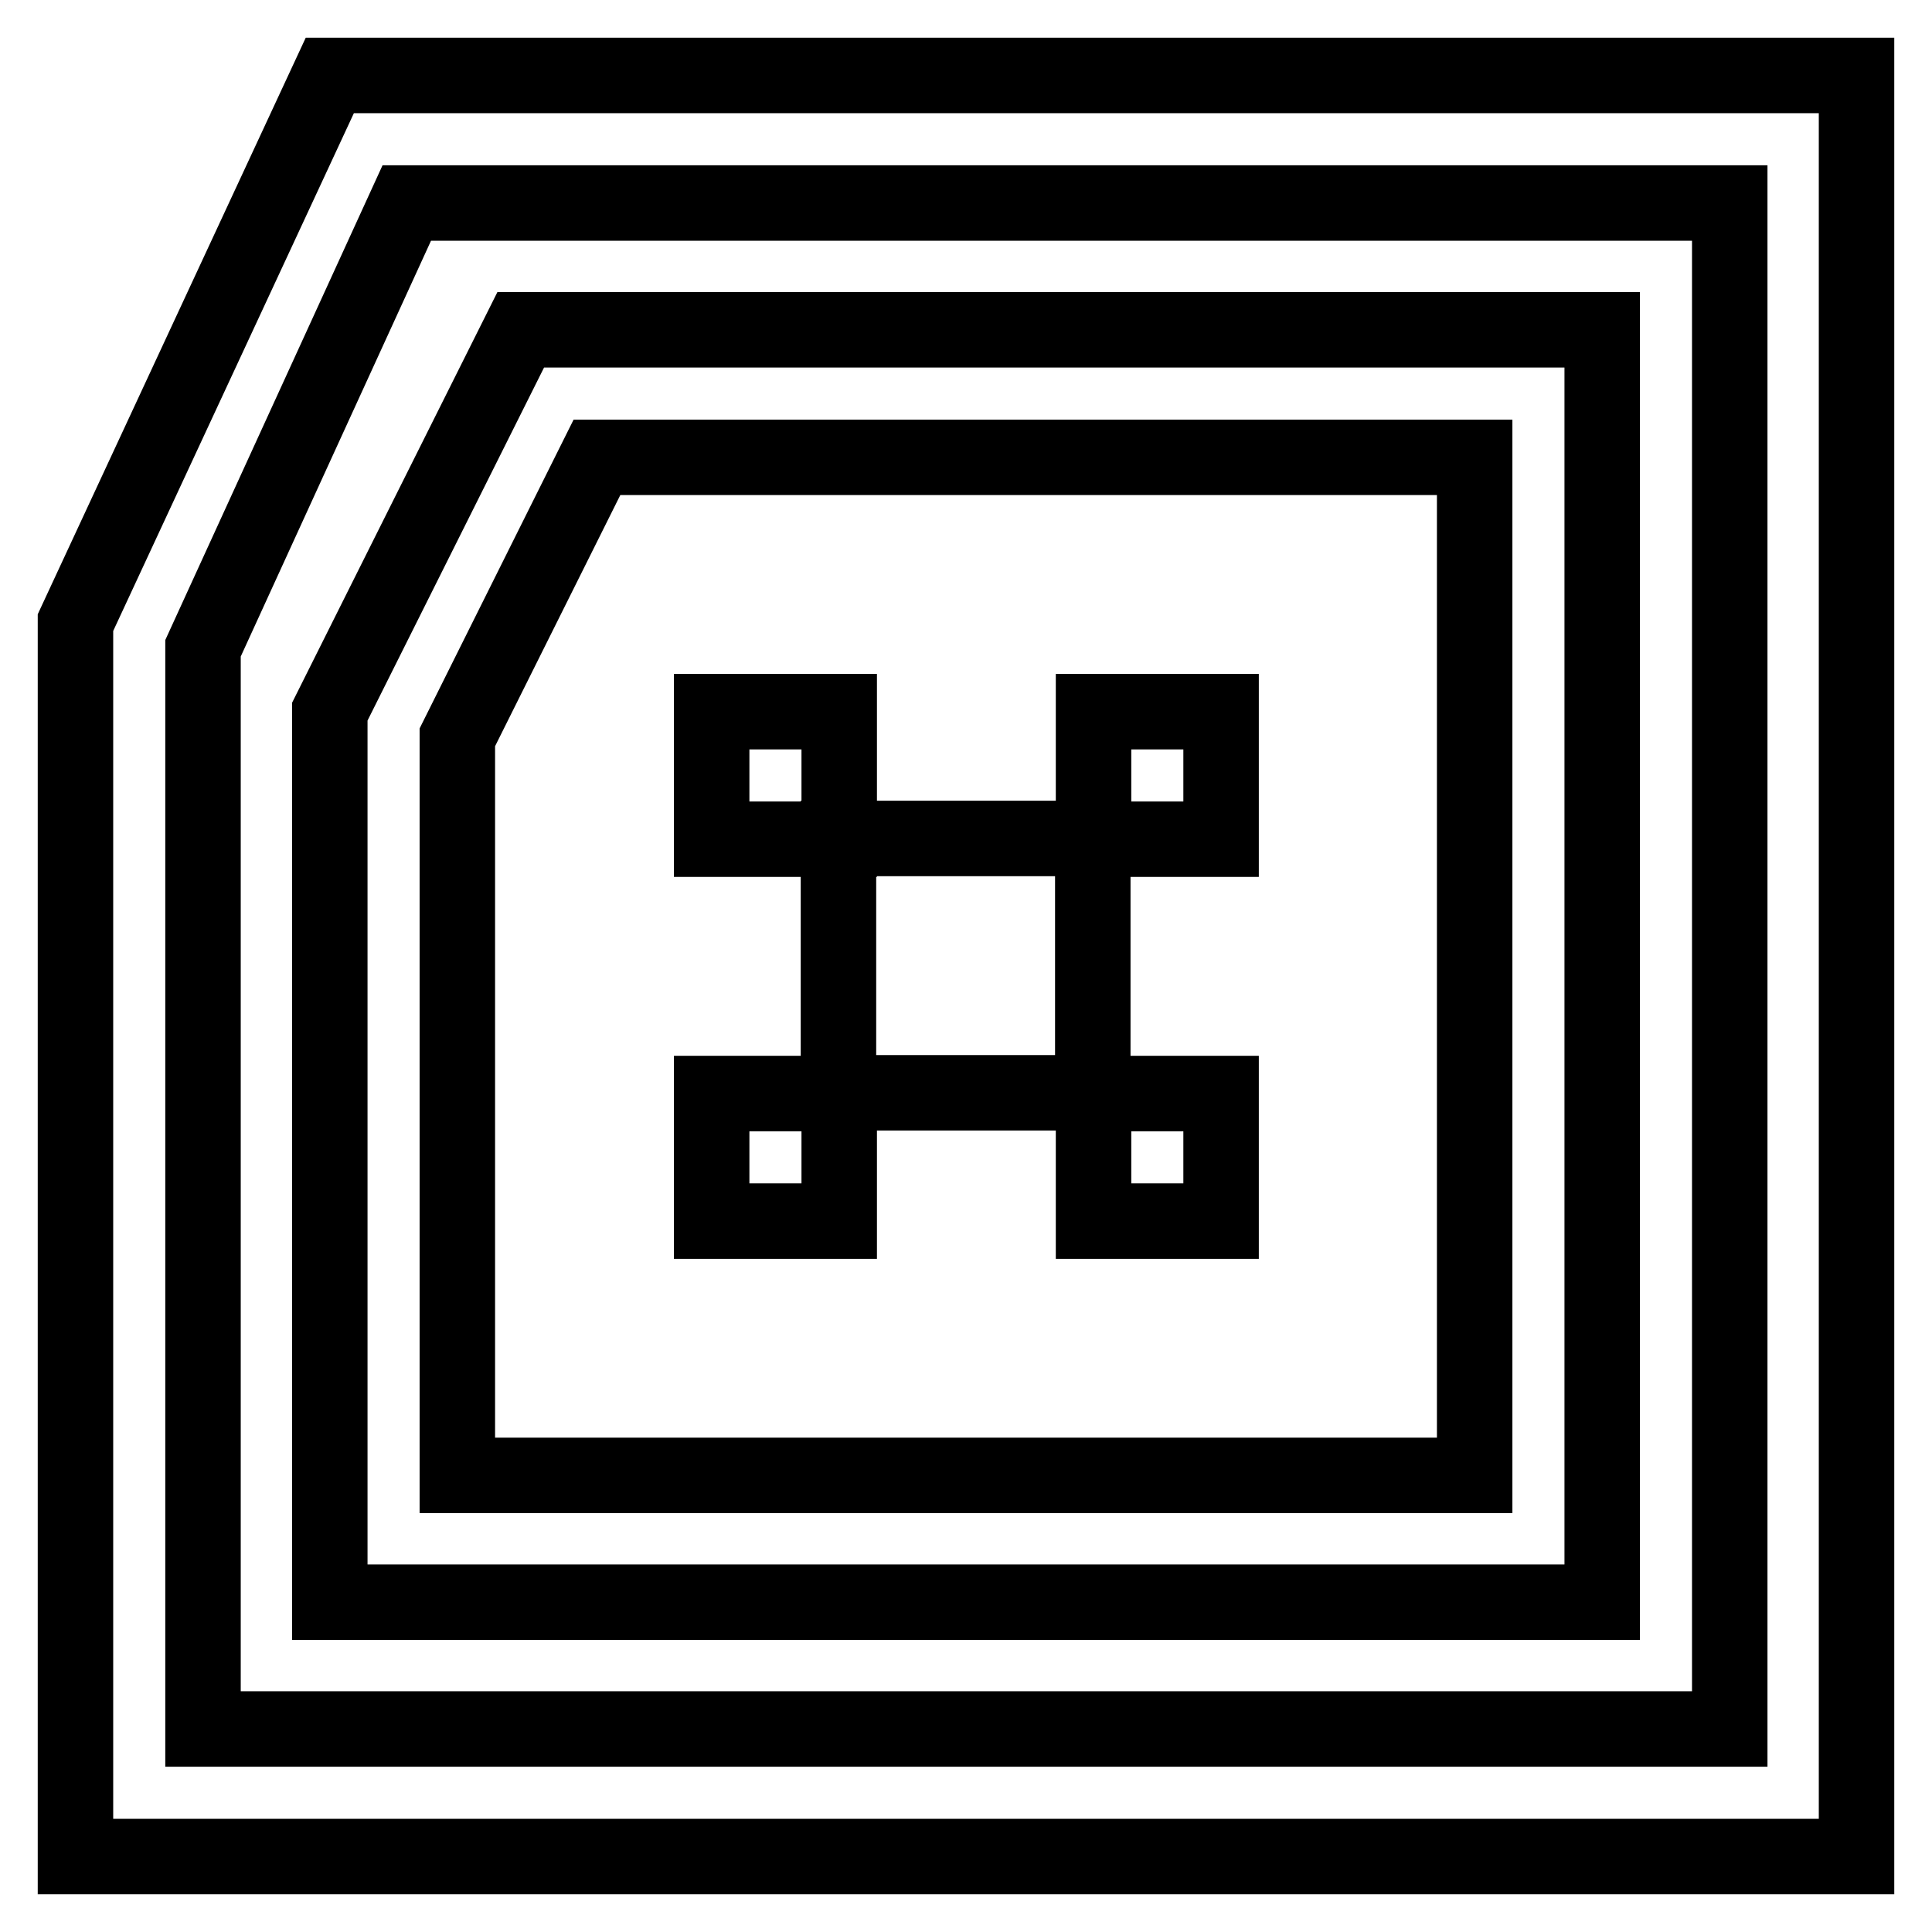 <?xml version="1.0" encoding="utf-8"?>
<!-- Svg Vector Icons : http://www.onlinewebfonts.com/icon -->
<!DOCTYPE svg PUBLIC "-//W3C//DTD SVG 1.1//EN" "http://www.w3.org/Graphics/SVG/1.1/DTD/svg11.dtd">
<svg version="1.1" xmlns="http://www.w3.org/2000/svg" xmlns:xlink="http://www.w3.org/1999/xlink" x="0px" y="0px" viewBox="0 0 256 256" enable-background="new 0 0 256 256" xml:space="preserve">
<g> <path stroke-width="10" fill-opacity="0" stroke="#000000"  d="M43.7,10L10,82.5V246h236V10H43.7z M229.1,229.1H26.9V85.9l27-59h175.3V229.1z M94.3,94.3h16.9v16.9H94.3 V94.3z M111.1,111.1h33.7v33.7h-33.7V111.1z M144.9,94.3h16.9v16.9h-16.9V94.3z M94.3,144.9h16.9v16.9H94.3V144.9z M144.9,144.9 h16.9v16.9h-16.9V144.9z M43.7,212.3h168.6V43.7H69L43.7,94.3V212.3z M60.6,97.7l18.5-37.1h116.3v134.9H60.6V97.7z"/></g>
</svg>